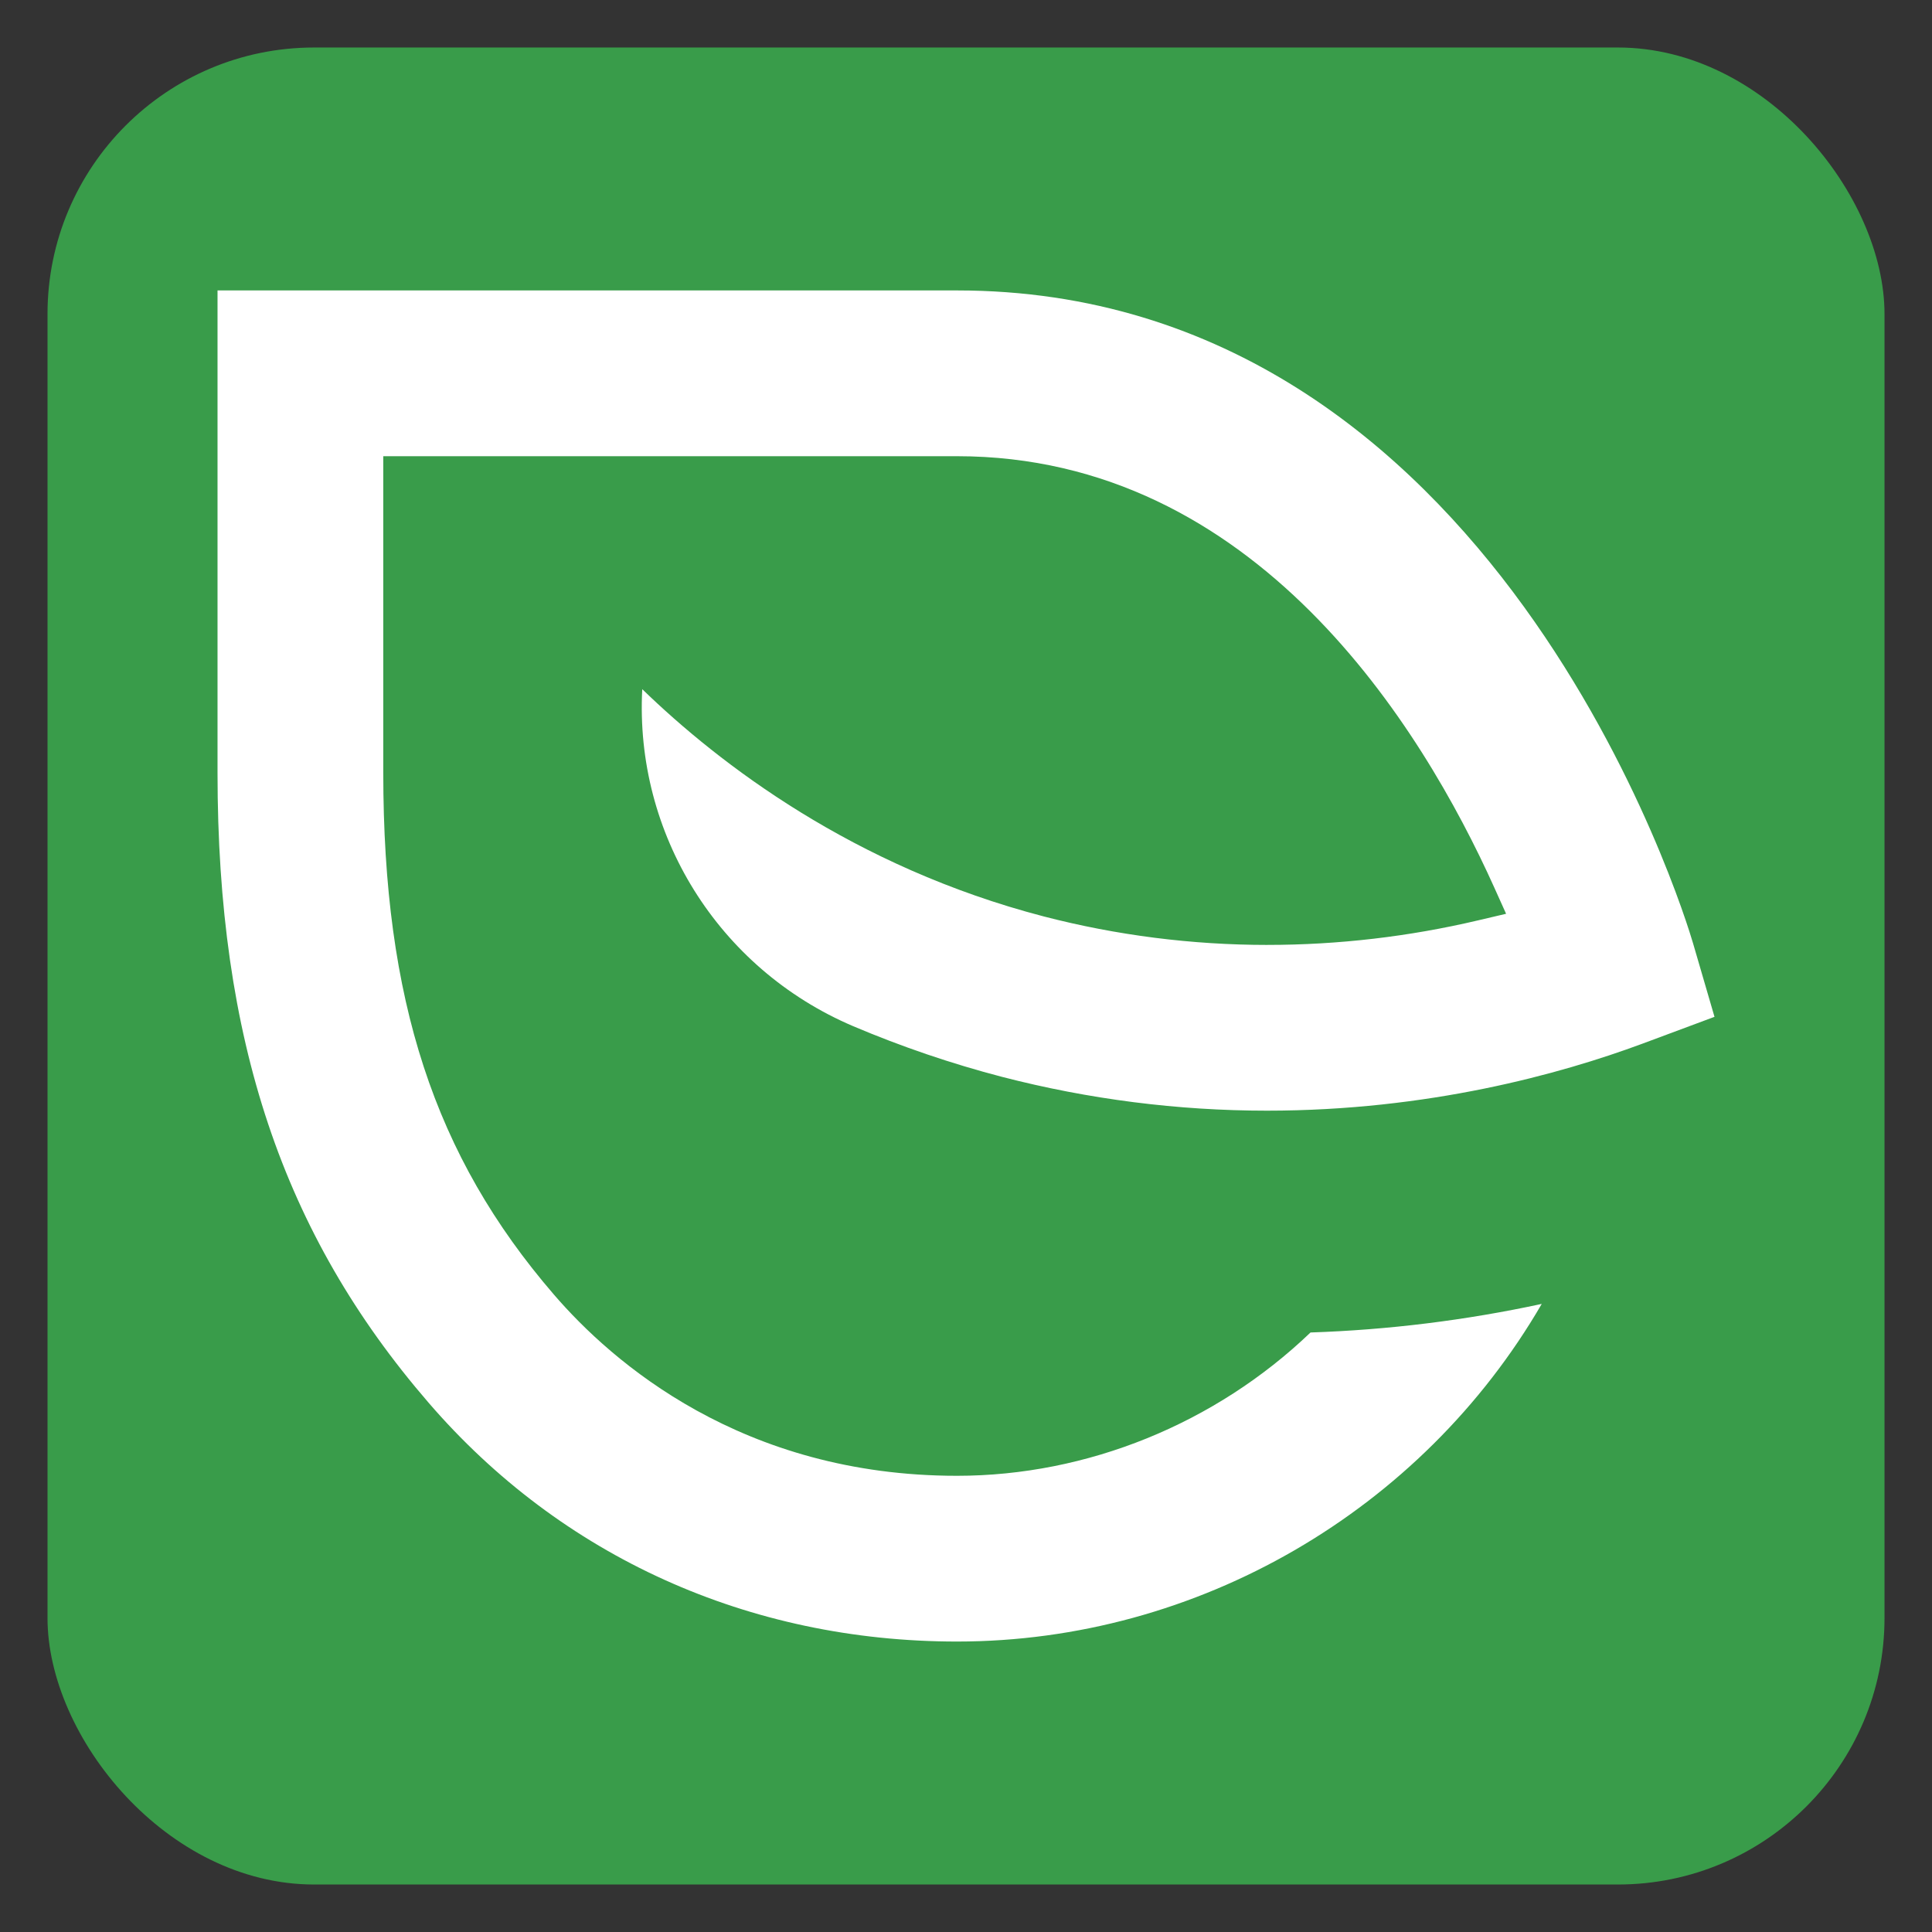 <?xml version="1.0" encoding="UTF-8"?><svg id="Layer_1" xmlns="http://www.w3.org/2000/svg" viewBox="0 0 1000 1000"><rect x="0" y="0" width="1000" height="1000" fill="#333333" stroke="none"/><defs><style>.cls-1{fill:#fff;}.cls-2{fill:#399c4a;}</style></defs><rect class="cls-2" x="24.59" y="24.59" width="950.83" height="950.83" rx="138" ry="138"/><path class="cls-1" d="M656.1,489.09c-39.11,0-78.07-4.95-115.8-14.73-98.45-25.63-167.95-78.95-207.87-117.64-3.96,74.53,38.99,144.5,109.12,174.41,24.97,10.59,50.91,19.43,77.09,26.25,44.91,11.62,91.06,17.5,137.14,17.5,83.3,0,151.63-18.84,194.27-34.65l37.37-13.92-11.14-38.19c-4.05-13.79-102.3-337.79-380.92-337.79H112.59v249.66c0,138.01,33.67,238.54,109.17,325.97,68.74,79.77,165.9,123.7,273.59,123.7,124.51,0,240.56-67.8,302.65-174.76-39.42,8.5-79.54,13.46-119.68,14.79-49.25,47.2-115.65,74.18-182.97,74.18-111.29,0-178.52-58.8-208.69-93.85-61.88-71.76-88.28-152.52-88.28-270.03V236.13H495.34c154.5,0,240.56,139.9,278.11,223.29l6.1,13.55-14.46,3.4c-35.8,8.44-72.46,12.71-108.99,12.71Z"/></svg>